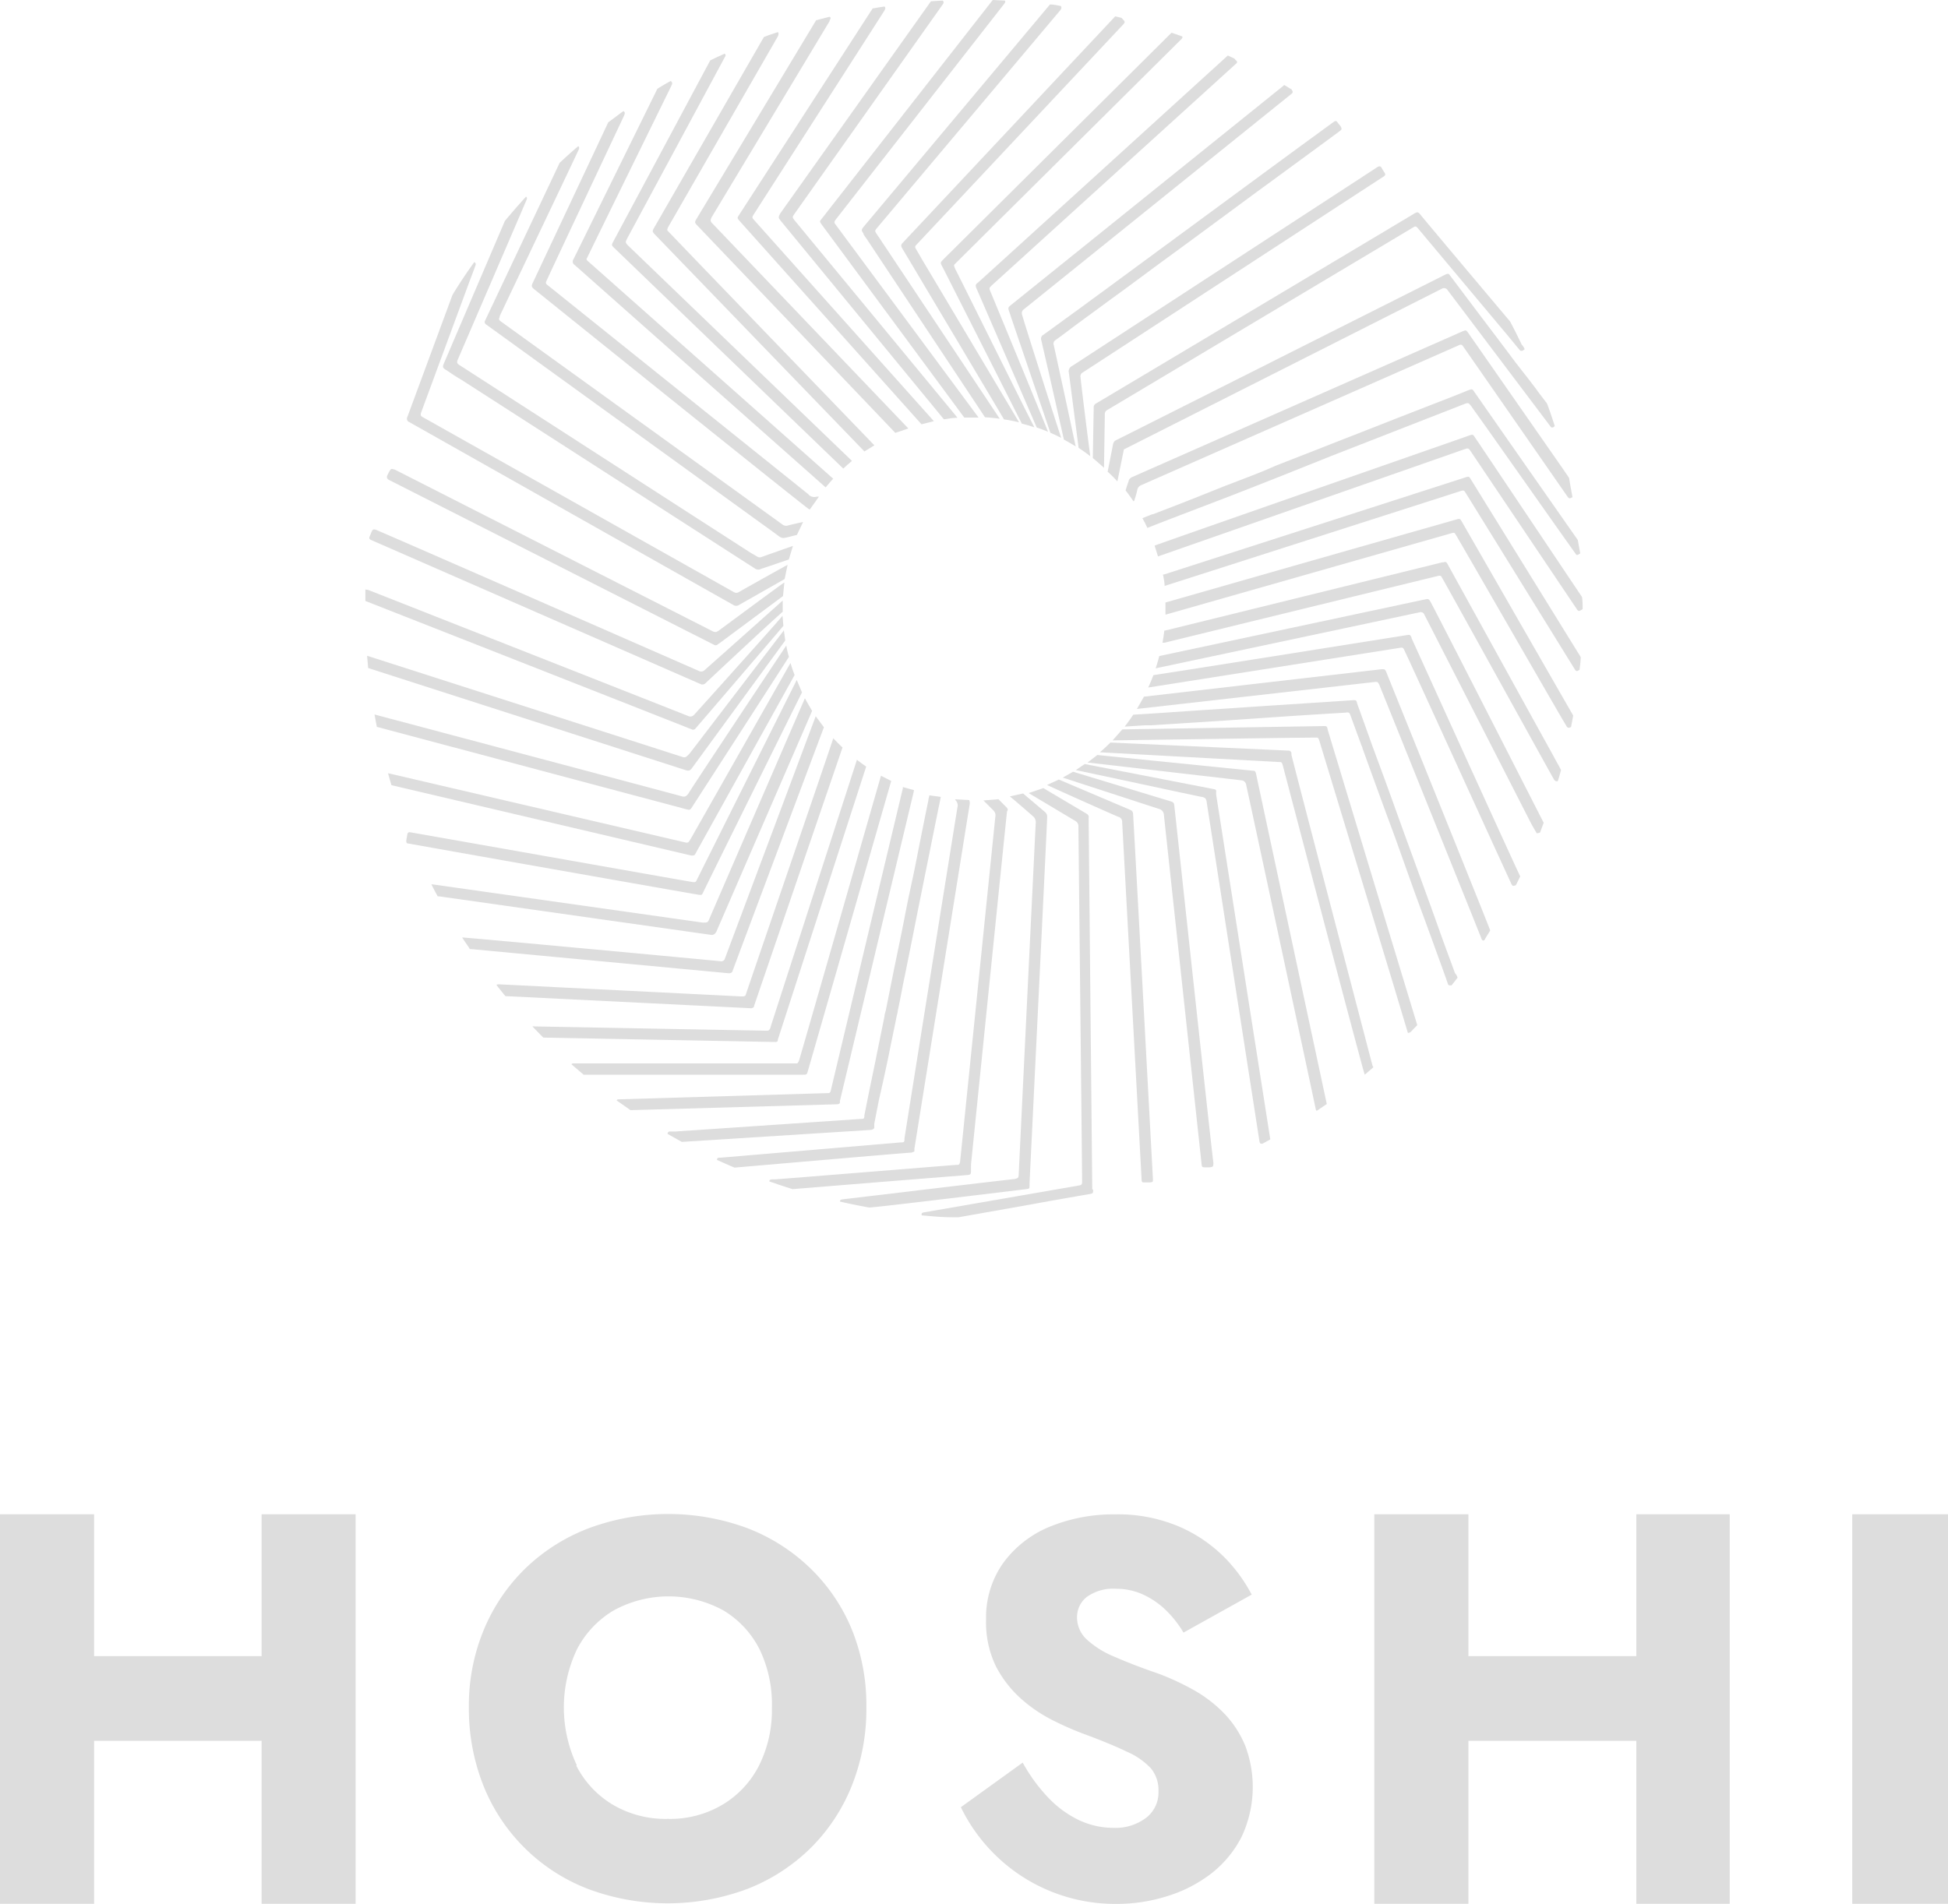 <?xml version="1.0" encoding="UTF-8"?>
<svg xmlns="http://www.w3.org/2000/svg" viewBox="0 0 200 195.5">
  <defs>
    <style>.cls-1{fill:#ddd;}</style>
  </defs>
  <g id="Layer_2" data-name="Layer 2">
    <g id="Layer_1-2" data-name="Layer 1">
      <g id="vlh4W5.tif">
        <path class="cls-1" d="M80.86,58c-.61.33-4.57,2.54-5,2.8a.49.49,0,0,1-.52,0l-32-18c-.18-.12-.18-.23-.07-.53l5-13.55h0l.38-1,.17-.48a.23.23,0,0,0-.13-.32C48,27.87,47.24,29,46.58,30.08h0l-.13.22h0L41.83,42.8a.38.38,0,0,0,.2.55L75.3,62.13a.52.52,0,0,0,.56,0h0l4.7-2.67Z"></path>
        <path class="cls-1" d="M80.53,59.81c-1,.69-6.54,4.81-6.73,4.94a1.11,1.11,0,0,1-.28.15.7.7,0,0,1-.32-.06L40.49,48.2l-.07,0c-.2-.09-.28-.06-.4.13s-.16.31-.24.46-.11.35.17.5L73.28,66.2a.32.32,0,0,0,.38,0c.07-.06.16-.11.24-.17l6.49-4.82Z"></path>
        <path class="cls-1" d="M156.54,35.86l-.15.11h0c-.09.05-.15.08-.21.06s-.11,0-.17-.11c-.51-.6-1-1.22-1.51-1.82l-8.92-10.65c-.2-.23-.26-.25-.52-.08L113.67,42.11a.45.45,0,0,0-.24.42c0,.49-.07,4.45-.08,5.51-.38-.34-.75-.67-1.15-1,0,0,.08-4.79.09-5v-.19a.42.42,0,0,1,.21-.4c.38-.22,30.68-18.3,32.62-19.47l0,0a1.3,1.3,0,0,1,.37-.18c.13,0,.22.08.44.36,1.05,1.28,8.7,10.37,9.11,10.85h0c.42.79.81,1.58,1.2,2.39h0C156.39,35.54,156.46,35.7,156.54,35.86Z"></path>
        <path class="cls-1" d="M142.05,18.13c-1.11.72-30.7,20-30.87,20.11a.45.45,0,0,0-.24.52c0,.24.86,7.12,1,8.09-.39-.31-.79-.59-1.2-.86h0c-.11-.85-.94-7.29-1-7.71a.6.6,0,0,1,.32-.69l31.34-20.42c.19-.12.35-.15.47.1a4.57,4.57,0,0,0,.29.47C142.26,17.93,142.24,18,142.05,18.13Z"></path>
        <path class="cls-1" d="M112.23,122.19c0,.32,0,.36-.33.42-1.89.33-3.77.65-5.65,1L98.42,125h0l-.61,0h0c-1.07,0-2.14-.1-3.19-.2a.43.43,0,0,1,0,0c0-.2,0-.26.23-.3l15.91-2.76a.62.62,0,0,0,.23-.07c.09-.06.11-.15.11-.36,0-1.07-.38-36.19-.38-36.53a.62.62,0,0,0-.27-.45l-4.84-2.89,1.51-.51h0l4.45,2.64,0,0a.42.42,0,0,1,.2.24.31.31,0,0,1,0,.17s0,0,0,.07.37,37.83.37,38S112.23,122.11,112.23,122.19Z"></path>
        <path class="cls-1" d="M81.41,56.06l-1.15.4-.72.26c-.44.15-.88.3-1.32.47a.51.51,0,0,1-.42,0l-.46-.27-.25-.14-7-4.51L47.19,37.5l-.1-.07c-.18-.13-.19-.25-.1-.48,0,0,7.07-16.4,7.08-16.45a.24.24,0,0,0-.06-.31c-.74.81-1.46,1.64-2.17,2.49L45.57,37.33c-.15.35-.12.44.19.64l.25.16.33.22c.32.22.64.42,1,.63L70.52,53.89l6.13,3.94.83.53a.59.59,0,0,0,.61.08l.22-.08.66-.22h0l1.29-.44.73-.25Z"></path>
        <path class="cls-1" d="M107.51,84c0,.48-1.81,37.45-1.81,37.58v.16c0,.3,0,.33-.34.37l-5.44.66C98,123,89.72,124,89.24,124h0c-1-.18-2-.38-3-.61,0-.15.06-.21.27-.23s15.36-1.84,16.9-2h0l.57-.07a1.11,1.11,0,0,0,.51-.13c.1-.09.1-.25.11-.58.06-1.31,1.72-35.63,1.74-35.87a.81.81,0,0,0-.33-.73c-.14-.13-2-1.74-2.33-2l1.36-.3,2.22,1.88a.69.69,0,0,1,.23.32A1.08,1.08,0,0,1,107.51,84Z"></path>
        <path class="cls-1" d="M159.63,43.76a.54.54,0,0,0-.12.09.22.22,0,0,1-.28,0h0S148.6,29.75,148.55,29.7s-.25-.18-.48-.07L115.39,46.15c-.07.32-.64,3.16-.67,3.29-.31-.35-.63-.68-1-1,.14-.67.55-2.79.56-2.84a.54.54,0,0,1,.33-.41c.34-.16,33.78-17,33.8-17,.28-.12.33-.1.5.15l3.24,4.3c1.17,1.54,2.34,3.09,3.49,4.63l1,1.28c.34.43.67.87,1,1.3.1.14.21.28.31.43h0l.87,1.14h0C159.12,42.17,159.38,43,159.63,43.76Z"></path>
        <path class="cls-1" d="M82.45,53.61h0c-.07,0-1.22.26-1.51.34a.65.65,0,0,1-.65-.12L51.41,33c-.19-.15-.22-.21-.11-.44l0-.09c.3-.65,7.95-16.72,8-16.86a2.82,2.82,0,0,0,.13-.28.25.25,0,0,0-.06-.32c-.65.55-1.28,1.12-1.91,1.71h0L49.81,32.91a.29.29,0,0,0,.1.41L79.67,54.84c.54.41.59.47,1.15.34l1-.25Z"></path>
        <path class="cls-1" d="M103.39,83.32c-.06.46-3.64,35.7-3.7,36.28a2.11,2.11,0,0,1,0,.25c0,.14,0,.27,0,.41h0c0,.36-.07.38-.45.41s-8.11.65-9,.72l-8.87.72c-.81-.25-1.6-.52-2.38-.79,0-.14.07-.19.25-.21a2.85,2.85,0,0,1,.29,0h0c.23,0,18.51-1.49,18.67-1.49s.26,0,.31-.12a.84.84,0,0,0,.07-.27l3.61-35.36a.7.7,0,0,0-.22-.67l-1-1,0,0,1.54-.13.54.55.26.25a.63.63,0,0,1,.16.25A.47.47,0,0,1,103.39,83.32Z"></path>
        <path class="cls-1" d="M161.45,51.07l-.06,0c-.16.11-.24.13-.34.06h0a.94.94,0,0,1-.12-.14c-.5-.72-10.64-15.33-10.72-15.43a.28.28,0,0,0-.4-.12L117.19,49.81a.66.66,0,0,0-.43.51c-.06.35-.28,1-.28,1l0,.06a.36.36,0,0,1-.11.1c-.25-.38-.52-.75-.8-1.11,0-.07.21-.71.32-1,0-.09.06-.15.08-.18a.7.7,0,0,1,.22-.18l34-15,.24-.08c.11,0,.17.06.3.24s9.75,14,9.75,14l.62.91h0C161.21,49.8,161.33,50.43,161.45,51.07Z"></path>
        <path class="cls-1" d="M84.08,51h0l-.22,0a.84.84,0,0,1-.82-.18L83,50.76,56.21,29.27c-.15-.11-.18-.2-.15-.32s7.87-16.77,7.87-16.77l.15-.32h0c.1-.27.1-.34-.08-.45-.52.38-1,.75-1.55,1.15L54.72,29c-.18.36-.17.47.15.72h0c.11.09,28,22.53,28.22,22.59h.06Z"></path>
        <path class="cls-1" d="M99.56,82.57c-.06.36-5.66,35.28-5.68,35.4a.15.15,0,0,1,0,.07s0,.12,0,.2a2.68,2.68,0,0,1-.3.12c-.44,0-17.88,1.52-18.17,1.54-.6-.25-1.2-.52-1.8-.79v0c0-.16.09-.22.23-.23l.18,0h0l18.48-1.57c.24,0,.32,0,.36-.2a1.93,1.93,0,0,0,0-.2c.37-2.37,5.41-33.87,5.44-34a.77.77,0,0,0-.16-.7l-.1-.13,1.47.08A.86.86,0,0,1,99.56,82.57Z"></path>
        <path class="cls-1" d="M87.47,47.33c-.31.26-.61.52-.89.79L63,25.4l0,0c-.2-.19-.21-.26-.08-.51l10-18.69c.49-.25,1-.47,1.48-.69.13.1.13.19,0,.39l0,0-10,18.57c-.12.23-.17.33-.14.43s.09.18.25.34Z"></path>
        <path class="cls-1" d="M93.84,81.14l-.06.3c-.09.36-7.53,31.54-7.55,31.63a.58.58,0,0,1,0,.17c-.05.13-.14.15-.39.16L64.73,114l-1.42-1a.21.21,0,0,1,.2-.11L85,112.25c.19,0,.24-.06.3-.27a0,0,0,0,0,0,0c.2-.87,7.34-30.81,7.39-31a.75.75,0,0,0,0-.16Z"></path>
        <path class="cls-1" d="M162.24,56.82l-.09.07c-.15.09-.24.13-.31.08S151.21,41.88,151,41.64s-.25-.31-.61-.17l-13.7,5.35-5,2c-1.76.69-3.53,1.4-5.29,2.08L120,53.35l-1.34.52-.86.34c-.16-.35-.33-.7-.51-1l1-.4.07,0,1.62-.62c1.18-.46,2.37-.92,3.54-1.39l2.3-.92,2.79-1.07c.81-.31,1.6-.64,2.4-1l4.42-1.73h0l1.65-.65,2.72-1.06c2.38-.94,4.75-1.87,7.13-2.79,1.29-.5,2.59-1,3.88-1.53.24-.09.38-.12.5.11,0,0,10.52,15.08,10.68,15.29Z"></path>
        <path class="cls-1" d="M91.5,80.2a.09.09,0,0,1,0,0c-.1.34-8.55,29.78-8.58,29.86a.8.8,0,0,1-.06.17c-.06.11-.14.13-.33.13-.55,0-22.45,0-22.61,0l-1.25-1.07a.25.25,0,0,1,.22-.09s22.86,0,22.93,0,.16-.13.23-.34v0c.22-.68,7.95-27.65,8.4-29.2Z"></path>
        <path class="cls-1" d="M161.52,73.48c-.07.39-.14.78-.22,1.17-.2.11-.3.12-.42,0S149.6,55.1,149.52,55c-.19-.33-.2-.34-.55-.23l-29.31,8.35h0V61.87c.9-.27,29.12-8.32,29.91-8.54.31-.09.34-.06.5.21Z"></path>
        <path class="cls-1" d="M89.77,45.73l0,0c-1.2-1.25-21.22-22-21.25-22.06s0-.19.09-.37C69.34,22,79.82,3.82,79.86,3.74s.14-.34,0-.44c-.48.16-1,.32-1.43.5h0L67.15,23.4c-.18.3-.17.39,0,.59l21.6,22.37h0Z"></path>
        <path class="cls-1" d="M162.29,67.47c0,.44-.07.88-.12,1.31l-.09.06c-.17.09-.23.1-.32,0a.29.29,0,0,1-.07-.1c-.31-.49-11.17-18.07-11.21-18.12-.18-.29-.19-.29-.53-.19l-30.38,9.74h0c0-.39-.1-.79-.17-1.18l.12,0L150.52,49c.28-.08.31-.07.47.19Z"></path>
        <path class="cls-1" d="M85.55,49.15c-.27.29-.53.6-.78.9h0L59,27.21l0,0a.41.41,0,0,1-.12-.59L67.49,9.12c.44-.28.9-.55,1.36-.8a.27.27,0,0,1,.12.39h0l-.07.16c-.27.55-8.67,17.67-8.68,17.73s.06.15.2.27S85.5,49.11,85.52,49.14Z"></path>
        <path class="cls-1" d="M83.38,73c-.15.36-9.79,22.57-9.82,22.65a.81.81,0,0,1-.12.18h0A.45.45,0,0,1,73,96L45.11,92.05l-.17,0c-.22-.4-.44-.82-.65-1.23a.34.34,0,0,1,.15,0l27.71,3.92c.5,0,.53,0,.7-.44L82.64,71.7C82.87,72.13,83.12,72.56,83.38,73Z"></path>
        <path class="cls-1" d="M93.26,44,73.05,22.85c-.13-.17-.11-.27,0-.52,0,0,11.58-19.24,12.13-20.17l0-.07c.12-.18.14-.28,0-.37l-1.39.36h0l-.3.5-12,19.93c-.16.27-.17.34,0,.54,0,0,17.78,18.61,20.43,21.4l0,0Z"></path>
        <path class="cls-1" d="M96.59,81.83l-.15.77c-.08.33-.14.67-.21,1l-1.41,7c-.33,1.65-.67,3.3-1,5-.21,1.07-1,5-1.12,5.54-.17.92-.35,1.82-.54,2.73,0,.13-.05.26-.08.39-.28,1.38-.57,2.75-.84,4.12-.32,1.53-.64,3-1,4.57l-.48,2.45c0,.09,0,.18,0,.27s0,.11,0,.15-.11.18-.35.21L70,117.26h0l-1.46-.82v0a.23.23,0,0,1,.22-.25h.12s0,0,0,0l.52,0,19-1.29c.23,0,.3,0,.34-.21a.58.58,0,0,0,0-.14c.14-.69.28-1.38.41-2.06l.66-3.19c.33-1.65.67-3.29,1-4.94,0-.21.09-.42.14-.63.27-1.34.53-2.66.8-4s.53-2.56.79-3.84.45-2.31.69-3.48.52-2.4.76-3.61.47-2.39.71-3.58c.2-1,.4-2,.61-3,0-.17.07-.34.1-.5s0,0,0-.05Z"></path>
        <path class="cls-1" d="M162.49,62.55l-.18.11c-.1.06-.17.09-.23.07s-.11-.06-.17-.15L151,46.35c-.23-.34-.28-.35-.67-.21l-31.44,11c-.11-.37-.23-.75-.35-1.11l.25-.09a1.84,1.84,0,0,1,.25-.09c2.76-1,31.18-10.9,31.78-11.12.39-.14.42-.13.64.23l0,0h0l.39.57h0l3.82,5.7,6.75,10.07C162.49,61.74,162.49,62.14,162.49,62.55Z"></path>
        <path class="cls-1" d="M95.88,43.25,77.39,22.56l0,0s0,0,0,0c-.19-.2-.18-.28,0-.55L90.81,1.08l0,0c.11-.22.12-.29,0-.41-.41.06-.81.12-1.22.2h0L75.87,22.09c-.18.27-.19.3,0,.53h0L94.61,43.57Z"></path>
        <path class="cls-1" d="M84.59,74.68c-.08.21-9.38,25-9.4,25.09s-.19.19-.41.17L48.36,97.46h-.13c0-.07-.58-.86-.78-1.19,0-.05,26.15,2.39,26.53,2.44a.39.39,0,0,0,.45-.29s9.31-24.85,9.32-24.87Z"></path>
        <path class="cls-1" d="M159.55,80.05c.06.09.12.15.18.16a.39.39,0,0,0,.21,0q.18-.57.33-1.14l-.28-.53c-.19-.33-.37-.66-.55-1-1.21-2.18-10.75-19.49-10.8-19.58-.15-.27-.17-.29-.49-.21l-.09,0-28.43,7-.09,0c-.05.43-.11.84-.19,1.25l.22,0c2.12-.53,26.1-6.38,28-6.84.33-.08.37-.06.5.2C148.05,59.26,159.46,79.93,159.55,80.05Z"></path>
        <path class="cls-1" d="M98.3,42.9c-.47,0-.93.09-1.39.16L80.12,22.63c-.23-.29-.21-.34,0-.73L95.58.13l1.2-.07c.15.14.13.21,0,.41L81.54,22c-.19.25-.19.34,0,.58L98.26,42.84Z"></path>
        <path class="cls-1" d="M86.5,76.76s-9.07,26.49-9.08,26.54a.24.24,0,0,0,0,.07.36.36,0,0,1-.08.09.46.46,0,0,1-.33.07l-25.12-1.24c-.32-.38-.62-.76-.92-1.14.05-.06.14-.07.29-.07l24.83,1.24c.25,0,.38,0,.46-.12h0c0-.06,9-26.27,9-26.39C85.86,76.13,86.18,76.46,86.5,76.76Z"></path>
        <path class="cls-1" d="M88.93,78.72l-9.08,28.07a.31.31,0,0,1,0,.1c-.06.09-.15.12-.32.11l-23.75-.45c-.38-.38-.74-.76-1.11-1.14a.42.42,0,0,1,.25,0h.28c.46,0,23.45.44,23.53.43a.28.28,0,0,0,.22-.06.37.37,0,0,0,.13-.2l.06-.2c.24-.76,8.84-27.34,8.84-27.36C88.25,78.24,88.59,78.48,88.93,78.72Z"></path>
        <path class="cls-1" d="M103.11.39l-.06.07-17.18,22c-.27.34-.27.37,0,.71l14.6,19.71H100l-1,0L84.4,23.11h0l-.07-.1c-.1-.13-.18-.26-.11-.36L101.61.4l.31-.4,1.25.06C103.25.16,103.22.24,103.11.39Z"></path>
        <path class="cls-1" d="M158.49,84.49c-.12.32-.24.63-.37,1a1.3,1.3,0,0,1-.34.08l-.08-.13c-.16-.29-.32-.55-.47-.82l-11-21.52a.38.38,0,0,0-.45-.23l-27.13,5.76c.14-.41.26-.83.37-1.26l27.35-5.83c.29-.06.34,0,.47.21C146.92,61.8,158.44,84.4,158.49,84.49Z"></path>
        <path class="cls-1" d="M153,95.55c-.19.32-.4.63-.6,1l0,0c-.17.07-.25,0-.31-.19s-10.44-25.95-10.46-26a1.58,1.58,0,0,0-.14-.25c-.08-.1-.18-.1-.42-.07L116.73,72.8l.72-1.26,24.42-2.82c.29,0,.34,0,.46.3a0,0,0,0,1,0,0C142.4,69.2,153,95.43,153,95.55Z"></path>
        <path class="cls-1" d="M156.08,90c-.1.22-.22.43-.32.65s-.09.17-.13.25h0c-.24.1-.33.1-.43-.07s-11-24.11-11.06-24.15c-.11-.21-.17-.2-.51-.14l-25.74,4.06c.19-.42.37-.84.53-1.27.14,0,24.13-3.81,26-4.11.35-.05.36-.05.51.27,0,0,0,0,0,.06h0C145,65.74,156,89.91,156.08,90Z"></path>
        <path class="cls-1" d="M82.34,71.1h0c-.2.39-10,20.2-10.14,20.52s-.19.29-.47.26S42.41,86.72,42,86.63c-.25,0-.31-.09-.28-.34s.08-.44.11-.65a.21.21,0,0,1,.24-.18c.09,0,28.62,5.06,29,5.11s.37,0,.52-.31c.25-.51,10.18-20.38,10.21-20.43Z"></path>
        <path class="cls-1" d="M115.45,2.33a.56.56,0,0,1-.1.15L94.13,25.09c-.2.21-.22.25-.07.51l.31.53h0l.36.62h0l9.9,16.62c-.51-.12-1-.23-1.55-.3-.35-.61-8.92-15-10.2-17.15h0c-.21-.34-.32-.54-.32-.55h0a.34.34,0,0,1,.08-.39l21.8-23.24.06-.06.64.15.2.22C115.45,2.16,115.49,2.24,115.45,2.33Z"></path>
        <path class="cls-1" d="M108.9,1l0,0L90,23.46c-.18.22-.19.28,0,.55.06.1.19.28.37.55s.23.36.37.56l11.81,17.74a.8.8,0,0,1,.09.14c-.5-.07-1-.12-1.51-.15L89,24.56c-.17-.23-.29-.42-.35-.52a.21.21,0,0,1,0-.06c-.23-.33-.22-.37,0-.67L107.48.84l.32-.38h0c.37,0,.74.09,1.1.15C109,.73,109,.82,108.9,1Z"></path>
        <path class="cls-1" d="M149.65,100.39c-.2.27-.42.54-.62.8h0l-.1,0c-.17,0-.23,0-.29-.2h0c-.3-.87-.61-1.73-.93-2.6-.72-2-1.45-4-2.17-5.94-.78-2.14-1.53-4.29-2.3-6.43-.42-1.15-.85-2.29-1.27-3.44-.7-1.91-1.4-3.84-2.09-5.76,0-.11-.09-.22-.12-.33-.37-1-.73-2-1.1-3,0,0,0,0,0,0-.07-.19-.1-.27-.19-.31a.61.61,0,0,0-.32,0c-2.36.14-4.73.29-7.09.45l-5.52.38-7.35.47-.65,0-2,.13h-.07c.31-.39.6-.8.88-1.22l1.33-.08.78-.05,5-.34c2.26-.14,4.52-.3,6.78-.45l6.16-.4,2.54-.17c.29,0,.29,0,.39.27l0,.06.15.41c.37,1,.75,2.1,1.13,3.14.05.17.12.32.17.49.65,1.77,1.31,3.53,1.95,5.31s1.39,3.87,2.1,5.81l1.78,4.89c.46,1.26.91,2.53,1.36,3.79s.95,2.59,1.42,3.88C149.53,100.08,149.59,100.24,149.65,100.39Z"></path>
        <path class="cls-1" d="M145.51,105.27l-.72.74-.24.07c0-.11-9.07-29.93-9.09-30-.07-.24-.12-.31-.23-.34s-19.85.28-21,.29l1-1.13,20.67-.34c.31,0,.32,0,.41.31,0,0,0,0,0,.05S145.46,105.12,145.51,105.27Z"></path>
        <path class="cls-1" d="M121.31,4l-23.16,23c-.22.2-.24.24-.12.51,0,.05.17.34.4.81h0c.09.2.21.42.34.68h0c1.25,2.49,7,14.12,7.43,14.88-.42-.14-.85-.27-1.29-.38L97,27.87h0c-.12-.22-.21-.39-.26-.5l-.07-.13c-.13-.28-.1-.32.18-.6L120.28,3.36l1.1.38C121.42,3.82,121.4,3.9,121.31,4Z"></path>
        <path class="cls-1" d="M141,109.6l-.88.76c-.09,0-8.32-31.41-8.43-31.81h0c-.07-.23-.1-.28-.28-.3h-.14l-18.34-1c.37-.32.73-.66,1.08-1l18.28.83a.29.29,0,0,1,.3.27l0,.15c0,.14,8.3,31.83,8.32,31.92A1,1,0,0,1,141,109.6Z"></path>
        <path class="cls-1" d="M81.58,69.32c-.31.56-10.21,18.41-10.24,18.45s-.19.13-.43.07L40.19,80.63c-.12-.39-.24-.83-.35-1.23l30.39,7.08c.39.1.45.07.65-.28L81.16,68.08C81.28,68.5,81.42,68.91,81.58,69.32Z"></path>
        <path class="cls-1" d="M127,6.33a.17.17,0,0,1-.06.18L101.83,29.3c-.29.28-.29.3-.13.67s5.56,13.46,5.9,14.37c-.38-.16-.76-.31-1.16-.44-.45-1.06-5.63-13-6-13.86h0c-.06-.12-.11-.26-.17-.38a1.19,1.19,0,0,1-.09-.27c0-.14,0-.21.25-.39.48-.42,25.6-23.27,25.63-23.3l.67.31.15.18A.21.21,0,0,1,127,6.33Z"></path>
        <path class="cls-1" d="M132.63,9.61l0,0L105.12,31.76a.48.48,0,0,0-.17.59c0,.15,3.67,11.64,4,12.61-.37-.18-.73-.36-1.11-.52l-4-11.77h0c-.14-.43-.23-.7-.25-.74h0c-.1-.32-.08-.37.16-.57L131.53,9l.25-.21.07-.06h0l.78.47h0l0,.06A.22.22,0,0,1,132.63,9.61Z"></path>
        <path class="cls-1" d="M81,67.45c-.09.16-9.9,15.35-10,15.51a.44.44,0,0,1-.08.1c-.09.11-.17.11-.39.06L38.69,74.64l-.24-1.27s31,8.24,31.4,8.36.58.14.88-.32c0-.08,9.52-14.42,10-15.12C80.79,66.68,80.88,67.07,81,67.45Z"></path>
        <path class="cls-1" d="M136.22,113.37l-1,.68a.18.18,0,0,1-.07,0,.39.39,0,0,1-.06-.13c0-.07-7.13-33.33-7.17-33.43s0,0,0,0a.58.58,0,0,0-.25-.3.65.65,0,0,0-.21-.06L111.66,78.3c.33-.25.66-.5,1-.77l15.9,1.61c.31,0,.34.07.41.38a0,0,0,0,0,0,0C129,79.68,136.21,113.32,136.22,113.37Z"></path>
        <path class="cls-1" d="M137.51,13.49l-.81.6-3.42,2.51-4.71,3.45-1.19.88-5.7,4.2c-1.21.89-2.43,1.77-3.64,2.67s-2.61,1.93-3.93,2.89l-3.72,2.73-1.33,1-.7.51a.42.42,0,0,0-.17.51l.91,4.17c.53,2.45,1.1,5.12,1.34,6.23-.4-.25-.8-.48-1.21-.7L108,39.69c-.43-1.91-.87-3.78-1.09-4.75a.45.45,0,0,1,.18-.54c.41-.29.82-.58,1.22-.88l2.75-2,3.54-2.6,6.1-4.49,4.38-3.22,4.4-3.24,4.17-3.06,3-2.19.15-.11c.37-.26.37-.26.63.1l.21.26C137.78,13.24,137.78,13.3,137.51,13.49Z"></path>
        <path class="cls-1" d="M80.48,64.73h0l-9.56,12.5a2.93,2.93,0,0,1-.38.41.41.41,0,0,1-.47.09l-1.22-.39-31.16-10,.11,1.26L70.35,79.07c.31.1.44.09.62-.1a.73.73,0,0,0,.1-.13l9.55-13.07Z"></path>
        <path class="cls-1" d="M80.43,64.27c-.71.84-8.8,10.29-9,10.51h0l0,0a.31.31,0,0,1-.38.13c-.35-.15-33.41-13.15-33.54-13.2h0c0-.39,0-.78,0-1.17h0a1.21,1.21,0,0,1,.37.07S70.26,73.36,70.56,73.49s.49.15.78-.17,9-10,9-10.09C80.37,63.58,80.4,63.92,80.43,64.27Z"></path>
        <path class="cls-1" d="M130.43,117h0l-.82.45s0,0,0,0h-.06c-.17,0-.21-.05-.25-.3l-5.41-34.78a.74.74,0,0,0-.14-.39h0a.76.76,0,0,0-.39-.15c-.09,0-12.06-2.58-12.91-2.75l.92-.62,13.28,2.58a.25.25,0,0,1,.21.14.83.83,0,0,1,0,.15s0,.12,0,.26L130.42,117S130.43,117,130.43,117Z"></path>
        <path class="cls-1" d="M124.22,119.87l-.44,0c-.34,0-.37,0-.41-.29-.07-.64-3.82-35.38-3.87-35.87a.67.67,0,0,0-.53-.65l-9.86-3.21,1.06-.6,9.89,3c.43.12.48.16.52.6.08.7,3.84,35.56,4,36.56C124.57,119.8,124.54,119.83,124.22,119.87Z"></path>
        <path class="cls-1" d="M80.36,61.67v1.15C79,64,73.66,69,72.44,70.15a.44.44,0,0,1-.53.09L38.12,55.46c-.22-.1-.25-.17-.15-.41s.13-.33.21-.5.15-.22.38-.16S71.78,68.91,71.78,68.91a.48.48,0,0,0,.55-.09C72.58,68.61,80.28,61.75,80.36,61.67Z"></path>
        <path class="cls-1" d="M118.37,121.08c0,.29,0,.31-.3.34l-.55,0c-.24,0-.29,0-.31-.26l-2-36.77a.5.5,0,0,0-.33-.49c-.07,0-6.23-2.75-7.38-3.29l1.21-.56,7.39,3.14a.41.41,0,0,1,.23.39C116.36,83.68,118.32,120.16,118.37,121.08Z"></path>
      </g>
      <path class="cls-1" d="M9.66,155.5v40H0v-40Zm-7,14.57H33v8.69H2.69ZM36.51,155.5v40H26.86v-40Z"></path>
      <path class="cls-1" d="M49.69,167.32A18.88,18.88,0,0,1,54,161a19.23,19.23,0,0,1,6.51-4.09,23.44,23.44,0,0,1,16.18,0A19.16,19.16,0,0,1,83.15,161a18.56,18.56,0,0,1,4.29,6.29,20.61,20.61,0,0,1,1.51,8,21.19,21.19,0,0,1-1.49,8.07,18.84,18.84,0,0,1-4.22,6.4,19.18,19.18,0,0,1-6.48,4.2,23.36,23.36,0,0,1-16.42,0,18.83,18.83,0,0,1-10.71-10.6,21.38,21.38,0,0,1-1.49-8.07A20.26,20.26,0,0,1,49.69,167.32Zm9.48,14a9.93,9.93,0,0,0,3.74,4,10.67,10.67,0,0,0,5.66,1.46,10.52,10.52,0,0,0,5.61-1.46,9.86,9.86,0,0,0,3.74-4,12.67,12.67,0,0,0,1.33-5.93A13,13,0,0,0,78,169.4a9.82,9.82,0,0,0-3.68-4,11.71,11.71,0,0,0-11.36,0,10,10,0,0,0-3.74,4,13.91,13.91,0,0,0,0,11.87Z"></path>
      <path class="cls-1" d="M107.58,184.55a10.73,10.73,0,0,0,3.14,2.33,8.33,8.33,0,0,0,3.61.82,5.21,5.21,0,0,0,3.3-1,3.27,3.27,0,0,0,1.31-2.73,3.54,3.54,0,0,0-.76-2.36,7.39,7.39,0,0,0-2.44-1.71c-1.12-.54-2.6-1.16-4.45-1.84a31.61,31.61,0,0,1-3.11-1.36,15,15,0,0,1-3.34-2.25,11.63,11.63,0,0,1-2.6-3.36,10.33,10.33,0,0,1-1-4.79,9.66,9.66,0,0,1,1.76-5.8,11.1,11.1,0,0,1,4.77-3.72,17.2,17.2,0,0,1,6.7-1.27,16,16,0,0,1,6.58,1.25,14.87,14.87,0,0,1,4.64,3.14,16,16,0,0,1,2.82,3.85l-7,3.9a11,11,0,0,0-1.87-2.36,8.38,8.38,0,0,0-2.33-1.57,6.61,6.61,0,0,0-2.73-.57,4.65,4.65,0,0,0-3,.84,2.61,2.61,0,0,0-1,2.09,3.07,3.07,0,0,0,1,2.28,9.51,9.51,0,0,0,2.87,1.78c1.25.55,2.75,1.13,4.53,1.74a26.26,26.26,0,0,1,3.74,1.76,13.63,13.63,0,0,1,3.06,2.41,10.63,10.63,0,0,1,2.08,3.25,12,12,0,0,1-.4,9.35,11.27,11.27,0,0,1-3.14,3.77,14.29,14.29,0,0,1-4.5,2.3,17.13,17.13,0,0,1-5.18.79,17.58,17.58,0,0,1-12.36-4.93,17.74,17.74,0,0,1-3.63-5L105,181A17.17,17.17,0,0,0,107.58,184.55Z"></path>
      <path class="cls-1" d="M150.76,155.5v40H141.1v-40Zm-7,14.57h30.28v8.69H143.79Zm33.83-14.57v40H168v-40Z"></path>
      <path class="cls-1" d="M200,155.5v40h-9.83v-40Z"></path>
    </g>
  </g>
</svg>
